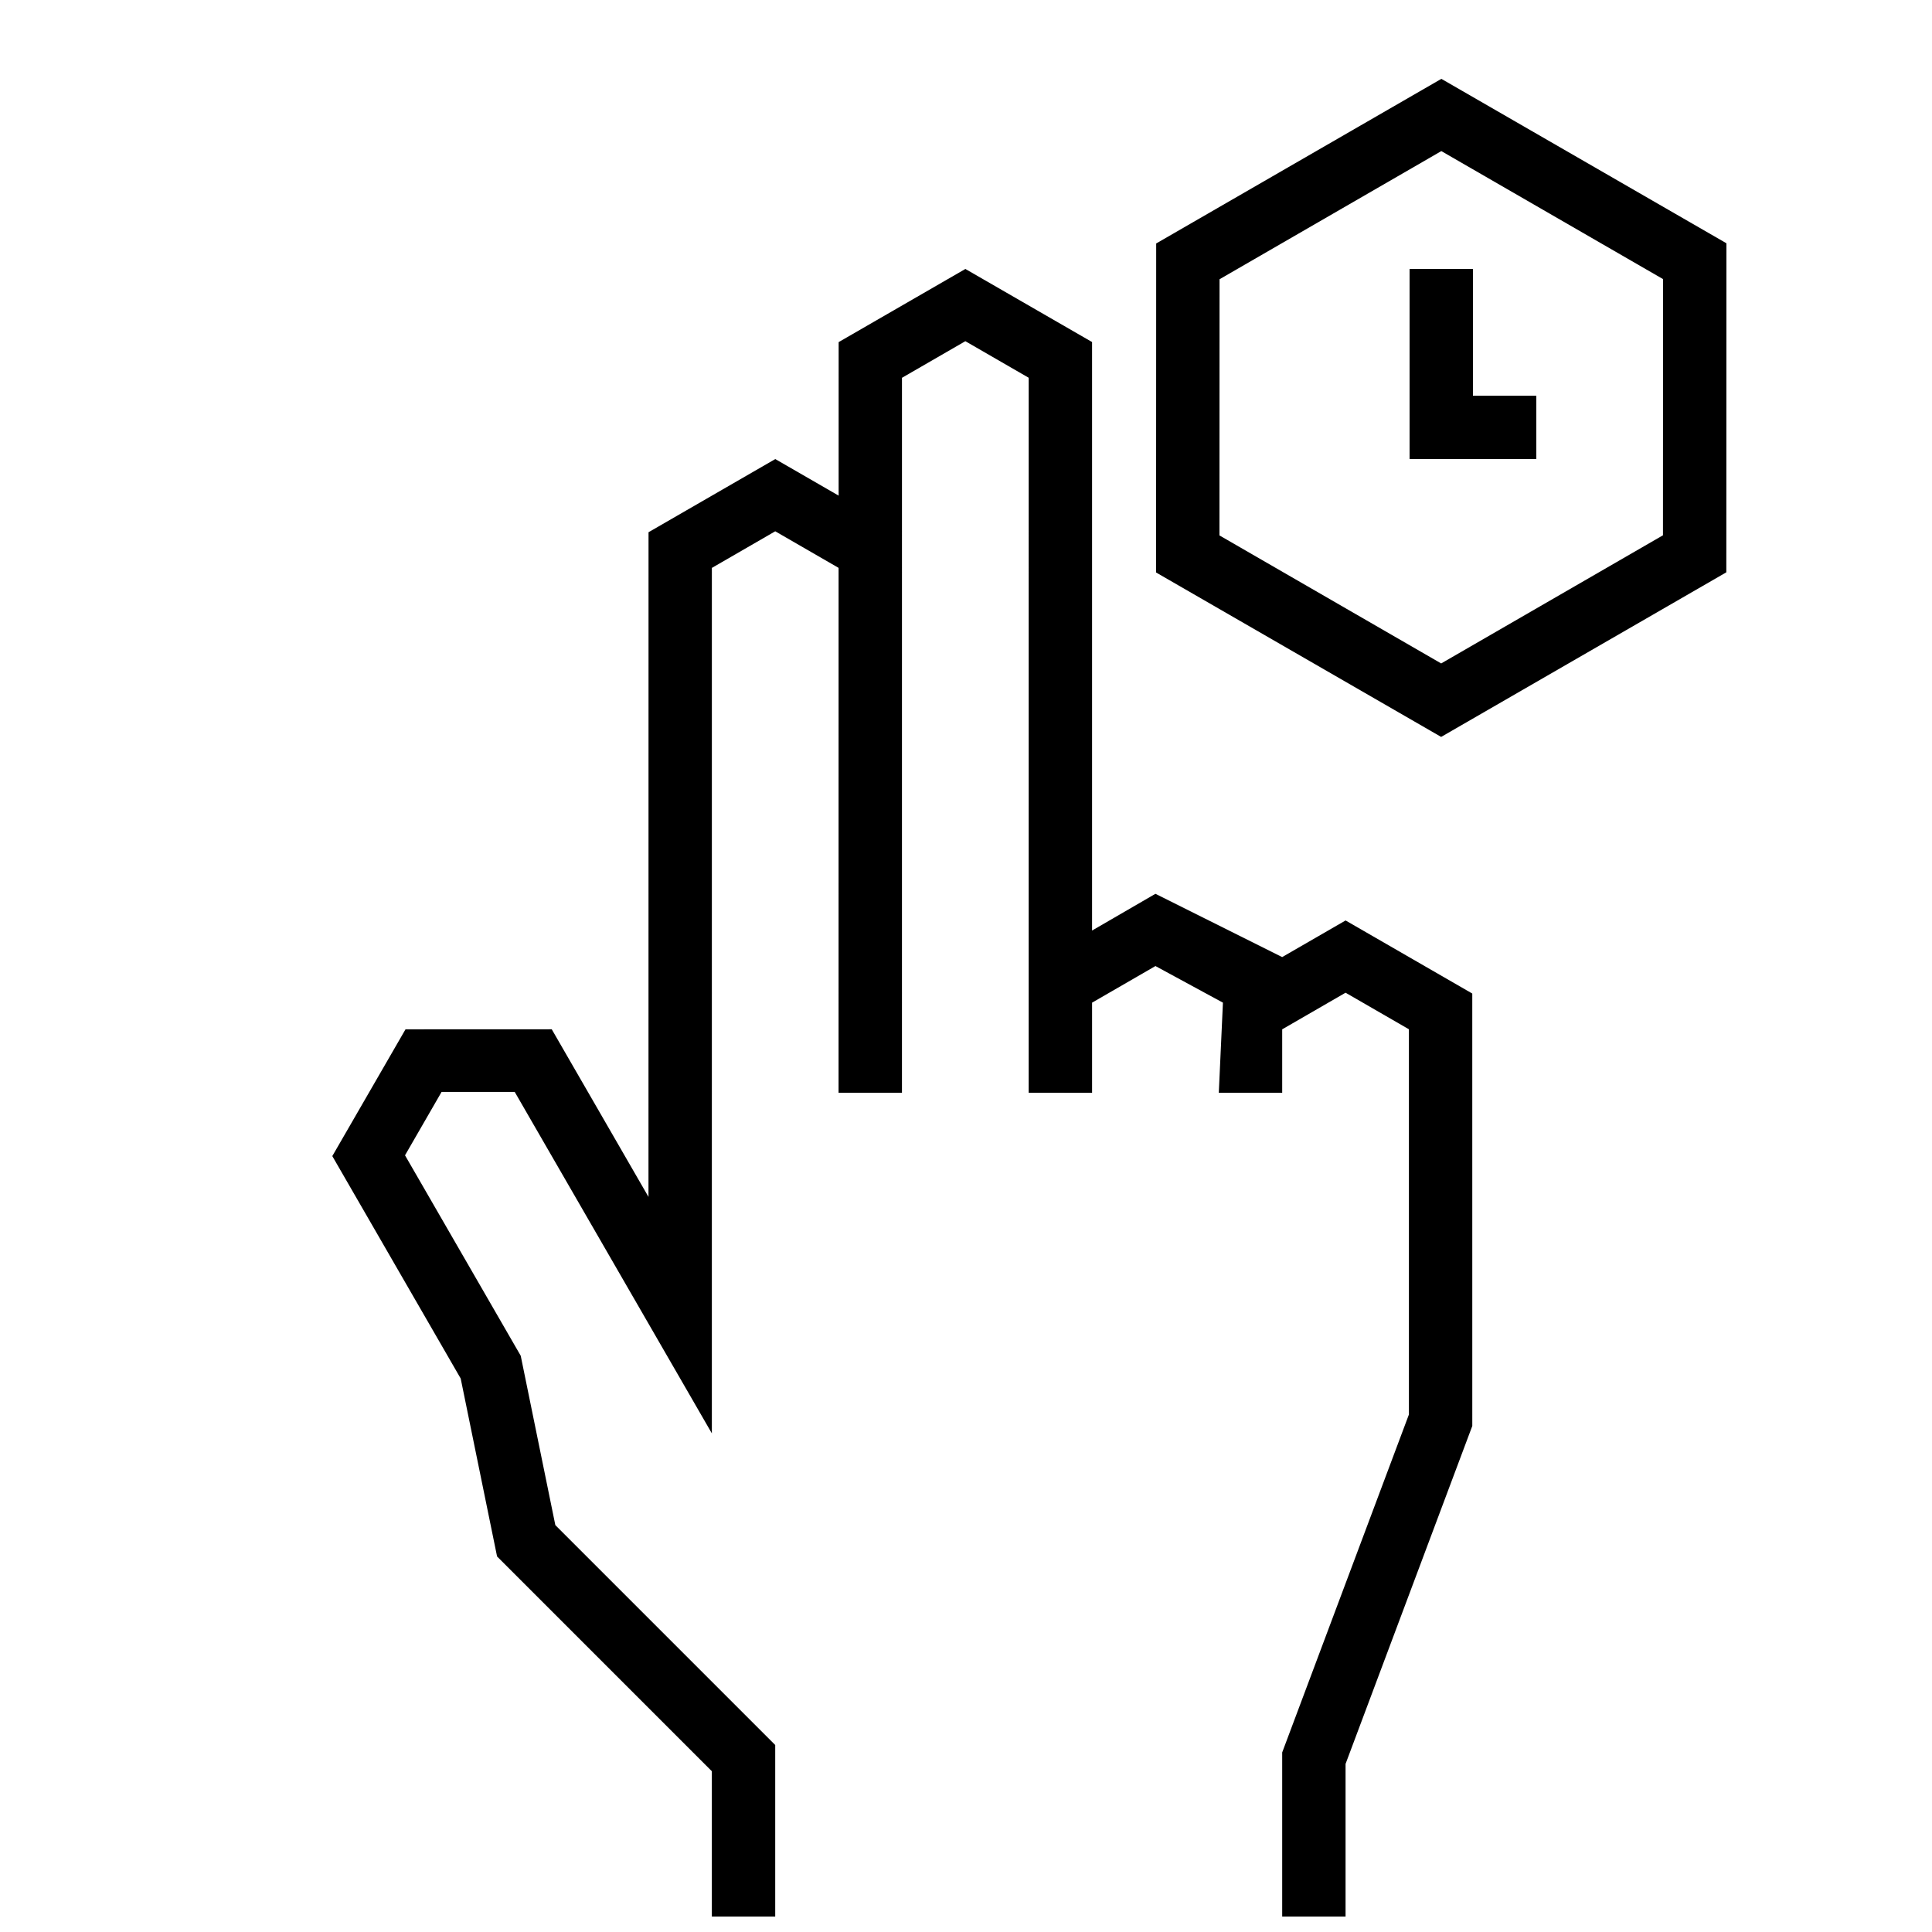 <?xml version="1.0" encoding="UTF-8"?>
<!-- Uploaded to: ICON Repo, www.svgrepo.com, Generator: ICON Repo Mixer Tools -->
<svg width="800px" height="800px" version="1.1" viewBox="144 144 512 512" xmlns="http://www.w3.org/2000/svg">
 <defs>
  <clipPath id="a">
   <path d="m232 164h370v487.9h-370z"/>
  </clipPath>
 </defs>
 <g clip-path="url(#a)">
  <path d="m416.61 433.59 0.004-189.48-16.785-9.691-16.797 9.703-0.004 189.47h-16.801l0.008-139.1-16.789-9.695-16.793 9.703-0.004 229.36-52.242-90.488-19.383-0.004-9.691 16.801 30.664 53.121 9.172 44.883 58.27 58.27v45.461h-16.793v-38.504l-56.918-56.922-9.641-47.16-34.023-58.945 19.395-33.586 38.758-0.016 25.637 44.414 0.012-176.14 33.59-19.391 16.789 9.688 0.004-40.68 33.586-19.387 33.574 19.367v155.96l16.793-9.738 33.582 16.77 16.809-9.703 33.574 19.367 0.004 114.59-33.586 89.566v40.461h-16.793v-43.504l33.582-89.555v-102.09l-16.789-9.691-16.793 9.703v16.816h-16.801l1.094-23.883-17.883-9.703-16.793 9.703v23.883zm184.91-225.12-0.027 87.199-75.574 43.621-75.543-43.574 0.027-87.195 75.574-43.625zm-16.793 9.496-0.023 67.891-58.777 33.961-58.758-33.926 0.023-67.887 58.777-33.965zm-50.383-2.688h-16.793v50.379h33.586v-16.793h-16.793z" fill-rule="evenodd"/>
 </g>
</svg>